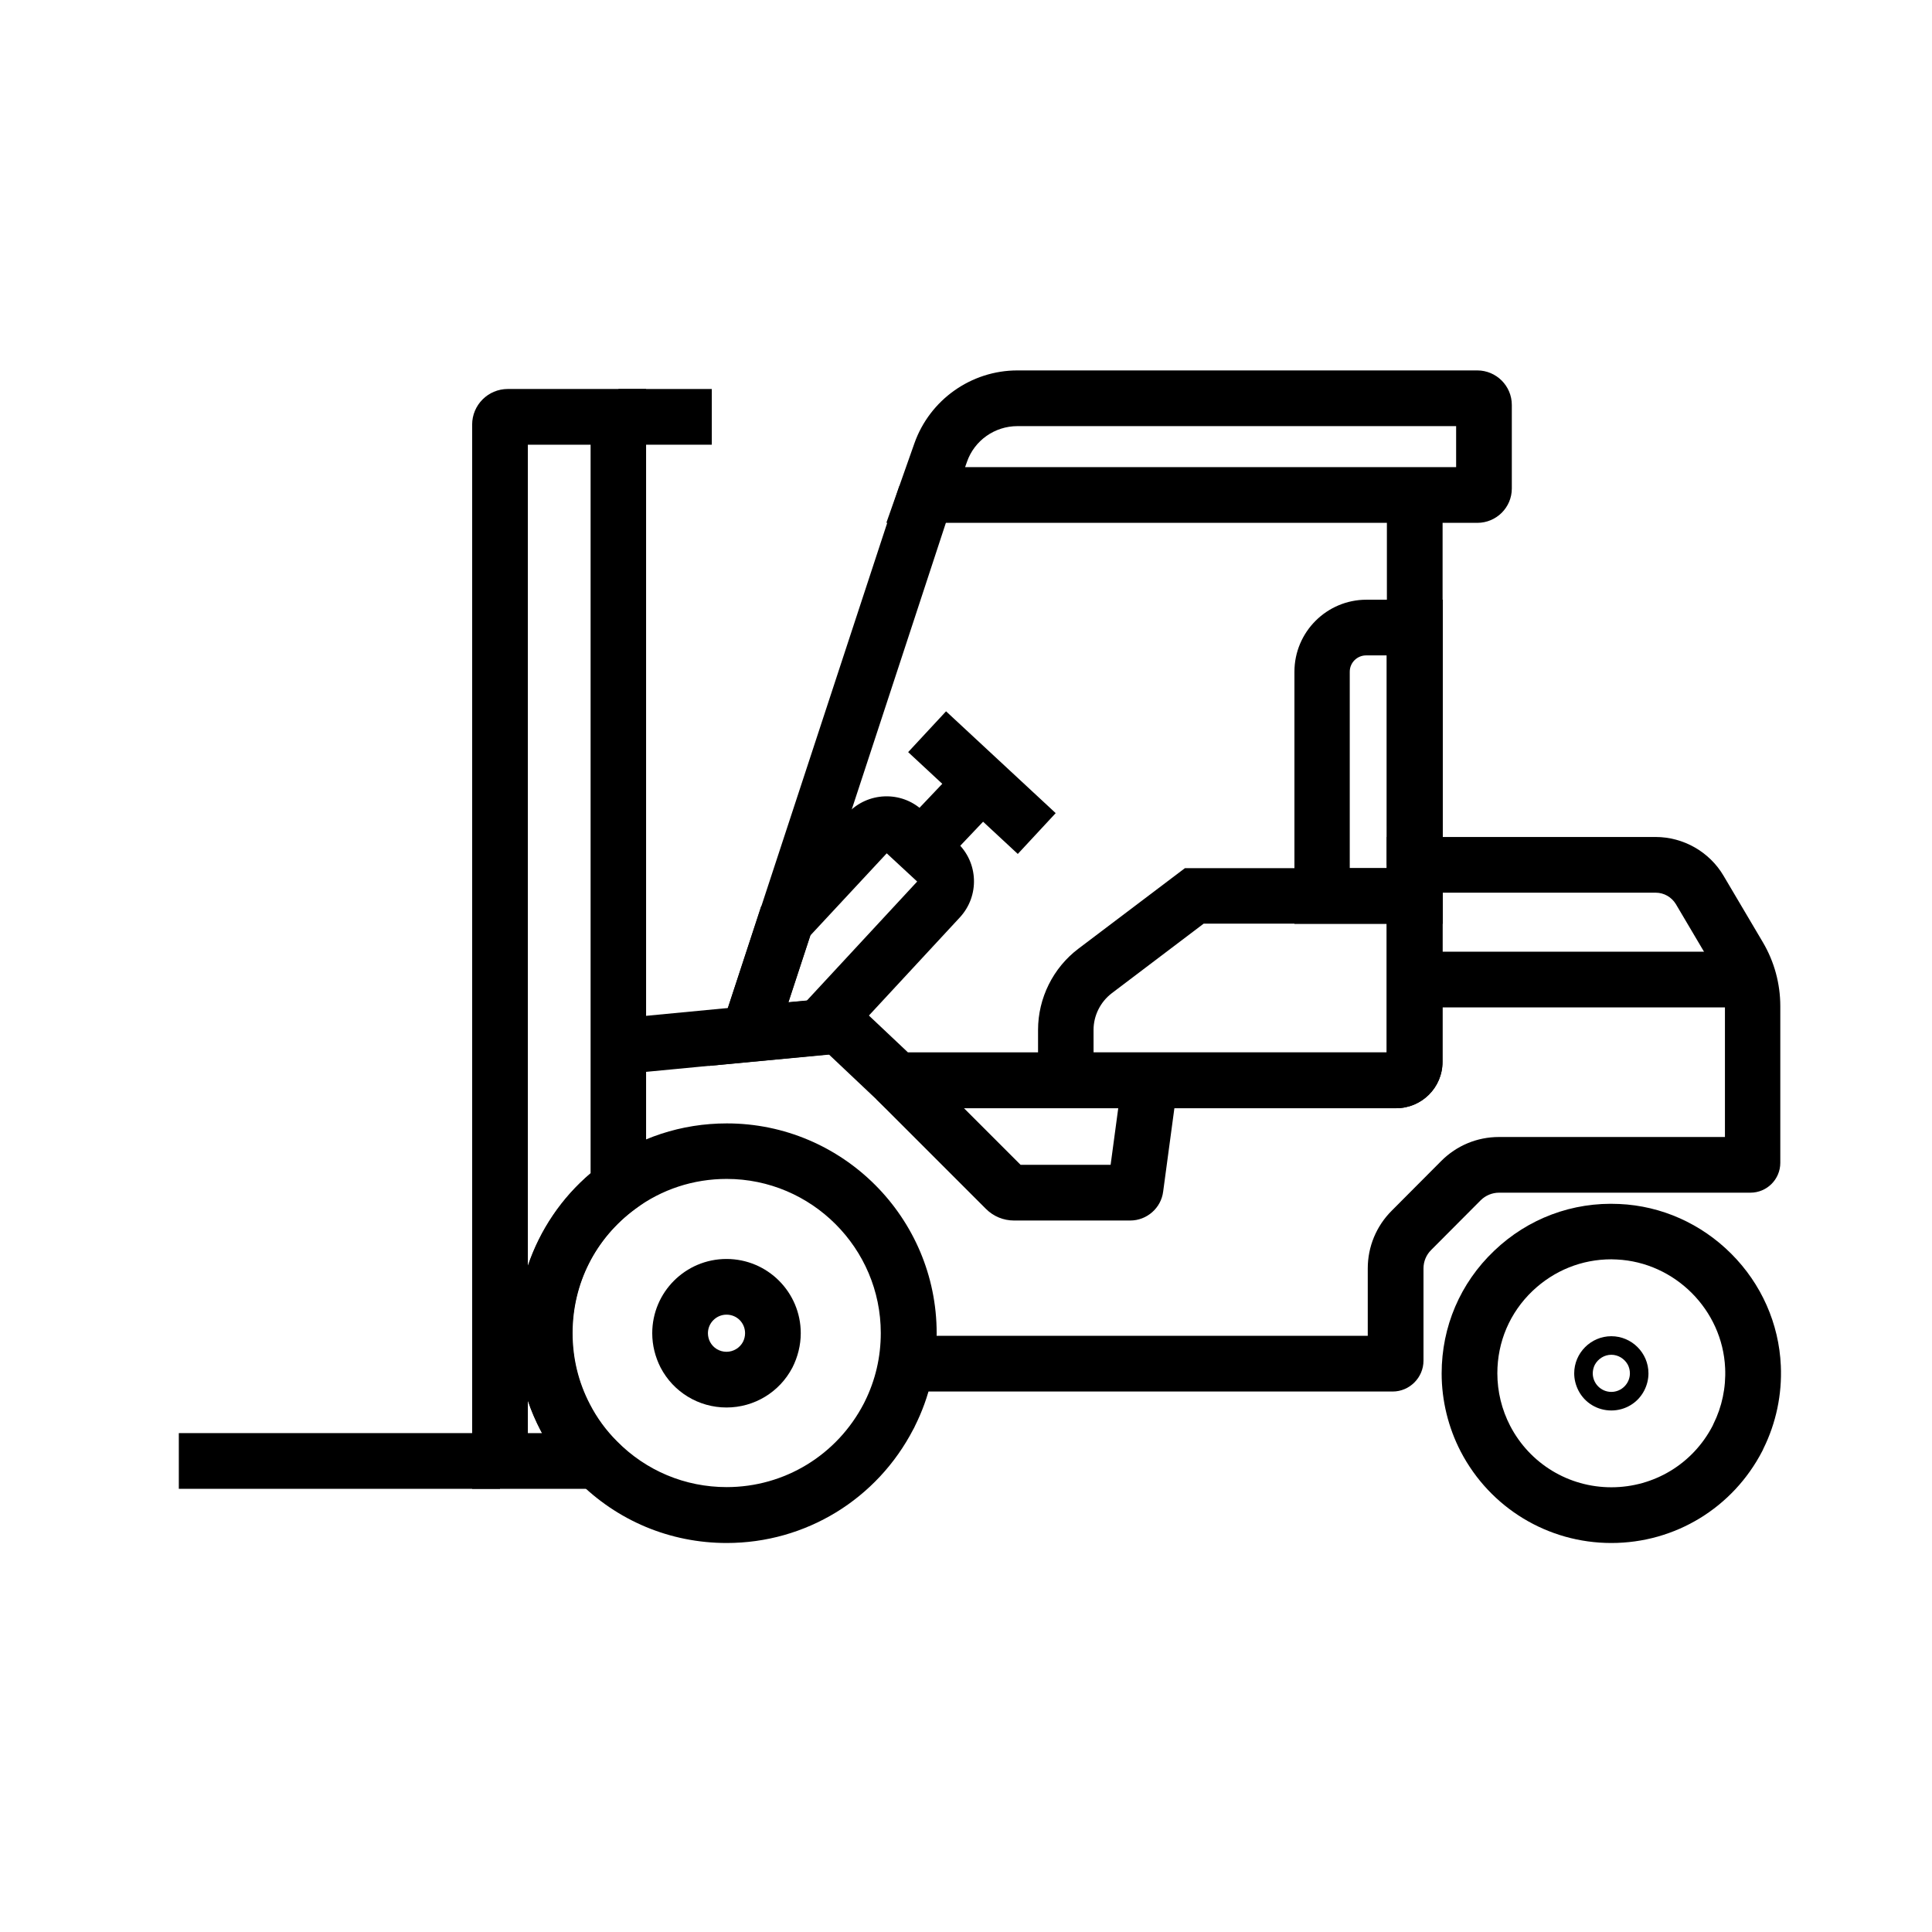 <?xml version="1.0" encoding="UTF-8"?>
<!-- The Best Svg Icon site in the world: iconSvg.co, Visit us! https://iconsvg.co -->
<svg fill="#000000" width="800px" height="800px" version="1.1" viewBox="144 144 512 512" xmlns="http://www.w3.org/2000/svg">
 <g>
  <path d="m382.69 363.33 16.191-17.059 10.707 10.16-16.191 17.059z"/>
  <path d="m384.67 343.32 10.043-10.816 29.055 26.984-10.043 10.816z"/>
  <path d="m571.02 517.79c-3.691 0-7.035-2.016-8.707-5.266-0.738-1.426-1.133-3-1.133-4.574 0-5.41 4.43-9.84 9.84-9.84 5.41 0 9.84 4.43 9.84 9.84 0 1.574-0.395 3.148-1.133 4.574-1.672 3.246-5.019 5.266-8.707 5.266zm0-14.762c-1.82 0-3.492 1.031-4.379 2.656-0.344 0.688-0.543 1.477-0.543 2.262 0 2.707 2.215 4.922 4.922 4.922s4.922-2.215 4.922-4.922c0-0.789-0.195-1.574-0.543-2.262-0.887-1.621-2.559-2.656-4.379-2.656z"/>
  <path d="m571.02 552.91c-16.828 0-32.129-9.297-39.902-24.207-3.297-6.348-5.066-13.531-5.066-20.715 0-12.398 4.922-23.961 13.922-32.52 8.953-8.562 20.762-12.988 33.16-12.398 11.168 0.492 21.695 5.215 29.668 13.188 7.969 7.969 12.645 18.5 13.137 29.668 0.344 7.625-1.277 15.254-4.625 21.992-0.051 0.098-0.098 0.246-0.148 0.344l-0.148 0.297c-7.769 15.004-23.074 24.352-39.996 24.352zm0-75.18c-7.824 0-15.152 2.953-20.859 8.363-6.051 5.758-9.348 13.531-9.348 21.844 0 4.871 1.18 9.645 3.394 13.922 5.215 10.035 15.5 16.285 26.812 16.285 11.367 0 21.648-6.25 26.863-16.336l0.195-0.441c2.262-4.527 3.344-9.645 3.102-14.809-0.688-15.398-13.285-28.043-28.734-28.781-0.441 0.004-0.934-0.047-1.426-0.047z"/>
  <path d="m336.53 517c-7.379 0-14.07-4.082-17.465-10.578-1.426-2.805-2.215-5.902-2.215-9.102 0-10.875 8.809-19.68 19.68-19.68 10.875 0 19.68 8.809 19.68 19.68 0 3.148-0.789 6.297-2.215 9.102-3.394 6.496-10.086 10.578-17.465 10.578zm0-24.602c-2.707 0-4.922 2.215-4.922 4.922 0 0.789 0.195 1.574 0.543 2.262 0.836 1.625 2.508 2.656 4.379 2.656 1.82 0 3.543-1.031 4.379-2.656 0.344-0.688 0.543-1.477 0.543-2.262-0.004-2.754-2.168-4.922-4.922-4.922z"/>
  <path d="m513.06 512.77h-129.05v-14.762h122.46v-17.859c0-5.758 2.262-11.219 6.348-15.301l13.133-13.184c4.082-4.082 9.496-6.348 15.301-6.348h59.875v-34.637c0-3.344-0.887-6.594-2.609-9.496l-10.383-17.562c-1.133-1.871-3.148-3.051-5.363-3.051h-56.473v44.82c0 6.789-5.512 12.301-12.301 12.301h-135.25l-15.105-14.27-55.055 5.266-1.426-14.711 61.746-5.902 15.695 14.809h126.89v-57.074h71.242c7.379 0 14.316 3.938 18.055 10.332l10.383 17.562c3.051 5.164 4.625 11.02 4.625 16.973v41.477c0 4.379-3.543 7.922-7.922 7.922h-66.613c-1.82 0-3.59 0.738-4.871 2.016l-13.137 13.188c-1.277 1.277-2.016 3-2.016 4.871v24.453c-0.004 4.477-3.691 8.168-8.172 8.168z"/>
  <path d="m514 437.69h-94.906v-20.762c0-8.414 3.984-16.434 10.676-21.5l28.242-21.352h68.242v51.363c0.047 6.738-5.465 12.25-12.254 12.25zm-80.148-14.762h77.637v-34.145h-48.512l-24.305 18.402c-3.051 2.312-4.871 5.953-4.871 9.742l0.004 6z"/>
  <path d="m511.54 275.18h14.762v98.008h-14.762z"/>
  <path d="m535.5 282.56h-156.61l7.43-21.059c4.082-11.562 15.055-19.336 27.305-19.336h121.87c5.019 0 9.152 4.082 9.152 9.152v22.141c0.004 5.016-4.082 9.102-9.148 9.102zm-135.74-14.762h130.13v-10.875l-116.26 0.004c-6.004 0-11.414 3.789-13.383 9.496z"/>
  <path d="m335.39 415.75 46.926-142.9 14.023 4.606-46.926 142.9z"/>
  <path d="m526.3 388.83h-39.262v-66.812c0-10.527 8.562-19.09 19.09-19.09h20.223l-0.004 85.902zm-24.551-14.758h9.742l-0.004-56.383h-5.461c-2.363 0-4.328 1.918-4.328 4.328v52.055z"/>
  <path d="m518.91 396.21h89.543v14.762h-89.543z"/>
  <path d="m443.54 467.45h-30.801c-2.805 0-5.461-1.082-7.477-3.102l-29.027-29.027 10.43-10.43 27.797 27.797h23.863l3.148-23.371 14.613 1.969-3.836 28.488c-0.543 4.379-4.332 7.676-8.711 7.676z"/>
  <path d="m191.39 523.79h85.117v14.762h-85.117z"/>
  <path d="m336.58 552.91c-15.008 0-29.078-5.902-39.605-16.582-3.887-3.984-7.184-8.461-9.742-13.383-4.082-7.871-6.25-16.727-6.25-25.633 0-17.562 8.414-34.293 22.582-44.723 9.594-7.133 21.059-10.875 33.062-10.875 30.652 0 55.598 24.945 55.598 55.598 0 8.66-1.918 16.926-5.758 24.602-0.098 0.246-0.246 0.543-0.395 0.789-9.641 18.645-28.582 30.207-49.492 30.207zm0-96.484c-8.809 0-17.219 2.754-24.254 7.969-10.527 7.773-16.582 19.777-16.582 32.867 0 6.641 1.523 12.988 4.574 18.844 1.871 3.641 4.281 6.938 7.184 9.84 7.723 7.824 18.055 12.152 29.078 12.152 15.352 0 29.273-8.512 36.359-22.188 0.051-0.051 0.051-0.148 0.098-0.195l0.148-0.297c2.805-5.656 4.231-11.758 4.231-18.156 0-22.484-18.352-40.836-40.836-40.836z"/>
  <path d="m319.8 538.55h-50.676v-282.02c0-5.215 4.231-9.445 9.445-9.445h36.652v215.15l-3 2.215c-10.527 7.773-16.582 19.777-16.582 32.867 0 6.641 1.523 12.988 4.574 18.844 1.871 3.641 4.281 6.938 7.184 9.84zm-35.914-14.762h3.738c-0.148-0.297-0.297-0.543-0.441-0.836-1.277-2.461-2.41-5.066-3.297-7.723zm0-261.94v217.56c3.199-9.445 8.906-17.957 16.629-24.5v-193.06z"/>
  <path d="m307.89 247.09h24.746v14.762h-24.746z"/>
  <path d="m331.86 426.47 13.824-42.215 22.977-24.746c5.266-5.656 14.168-6.004 19.828-0.738l9.152 8.512c5.656 5.266 6.004 14.121 0.738 19.828l-33.605 36.262zm26.863-34.539-5.805 17.711 4.871-0.441 29.273-31.586-8.07-7.477z"/>
 </g>
</svg>